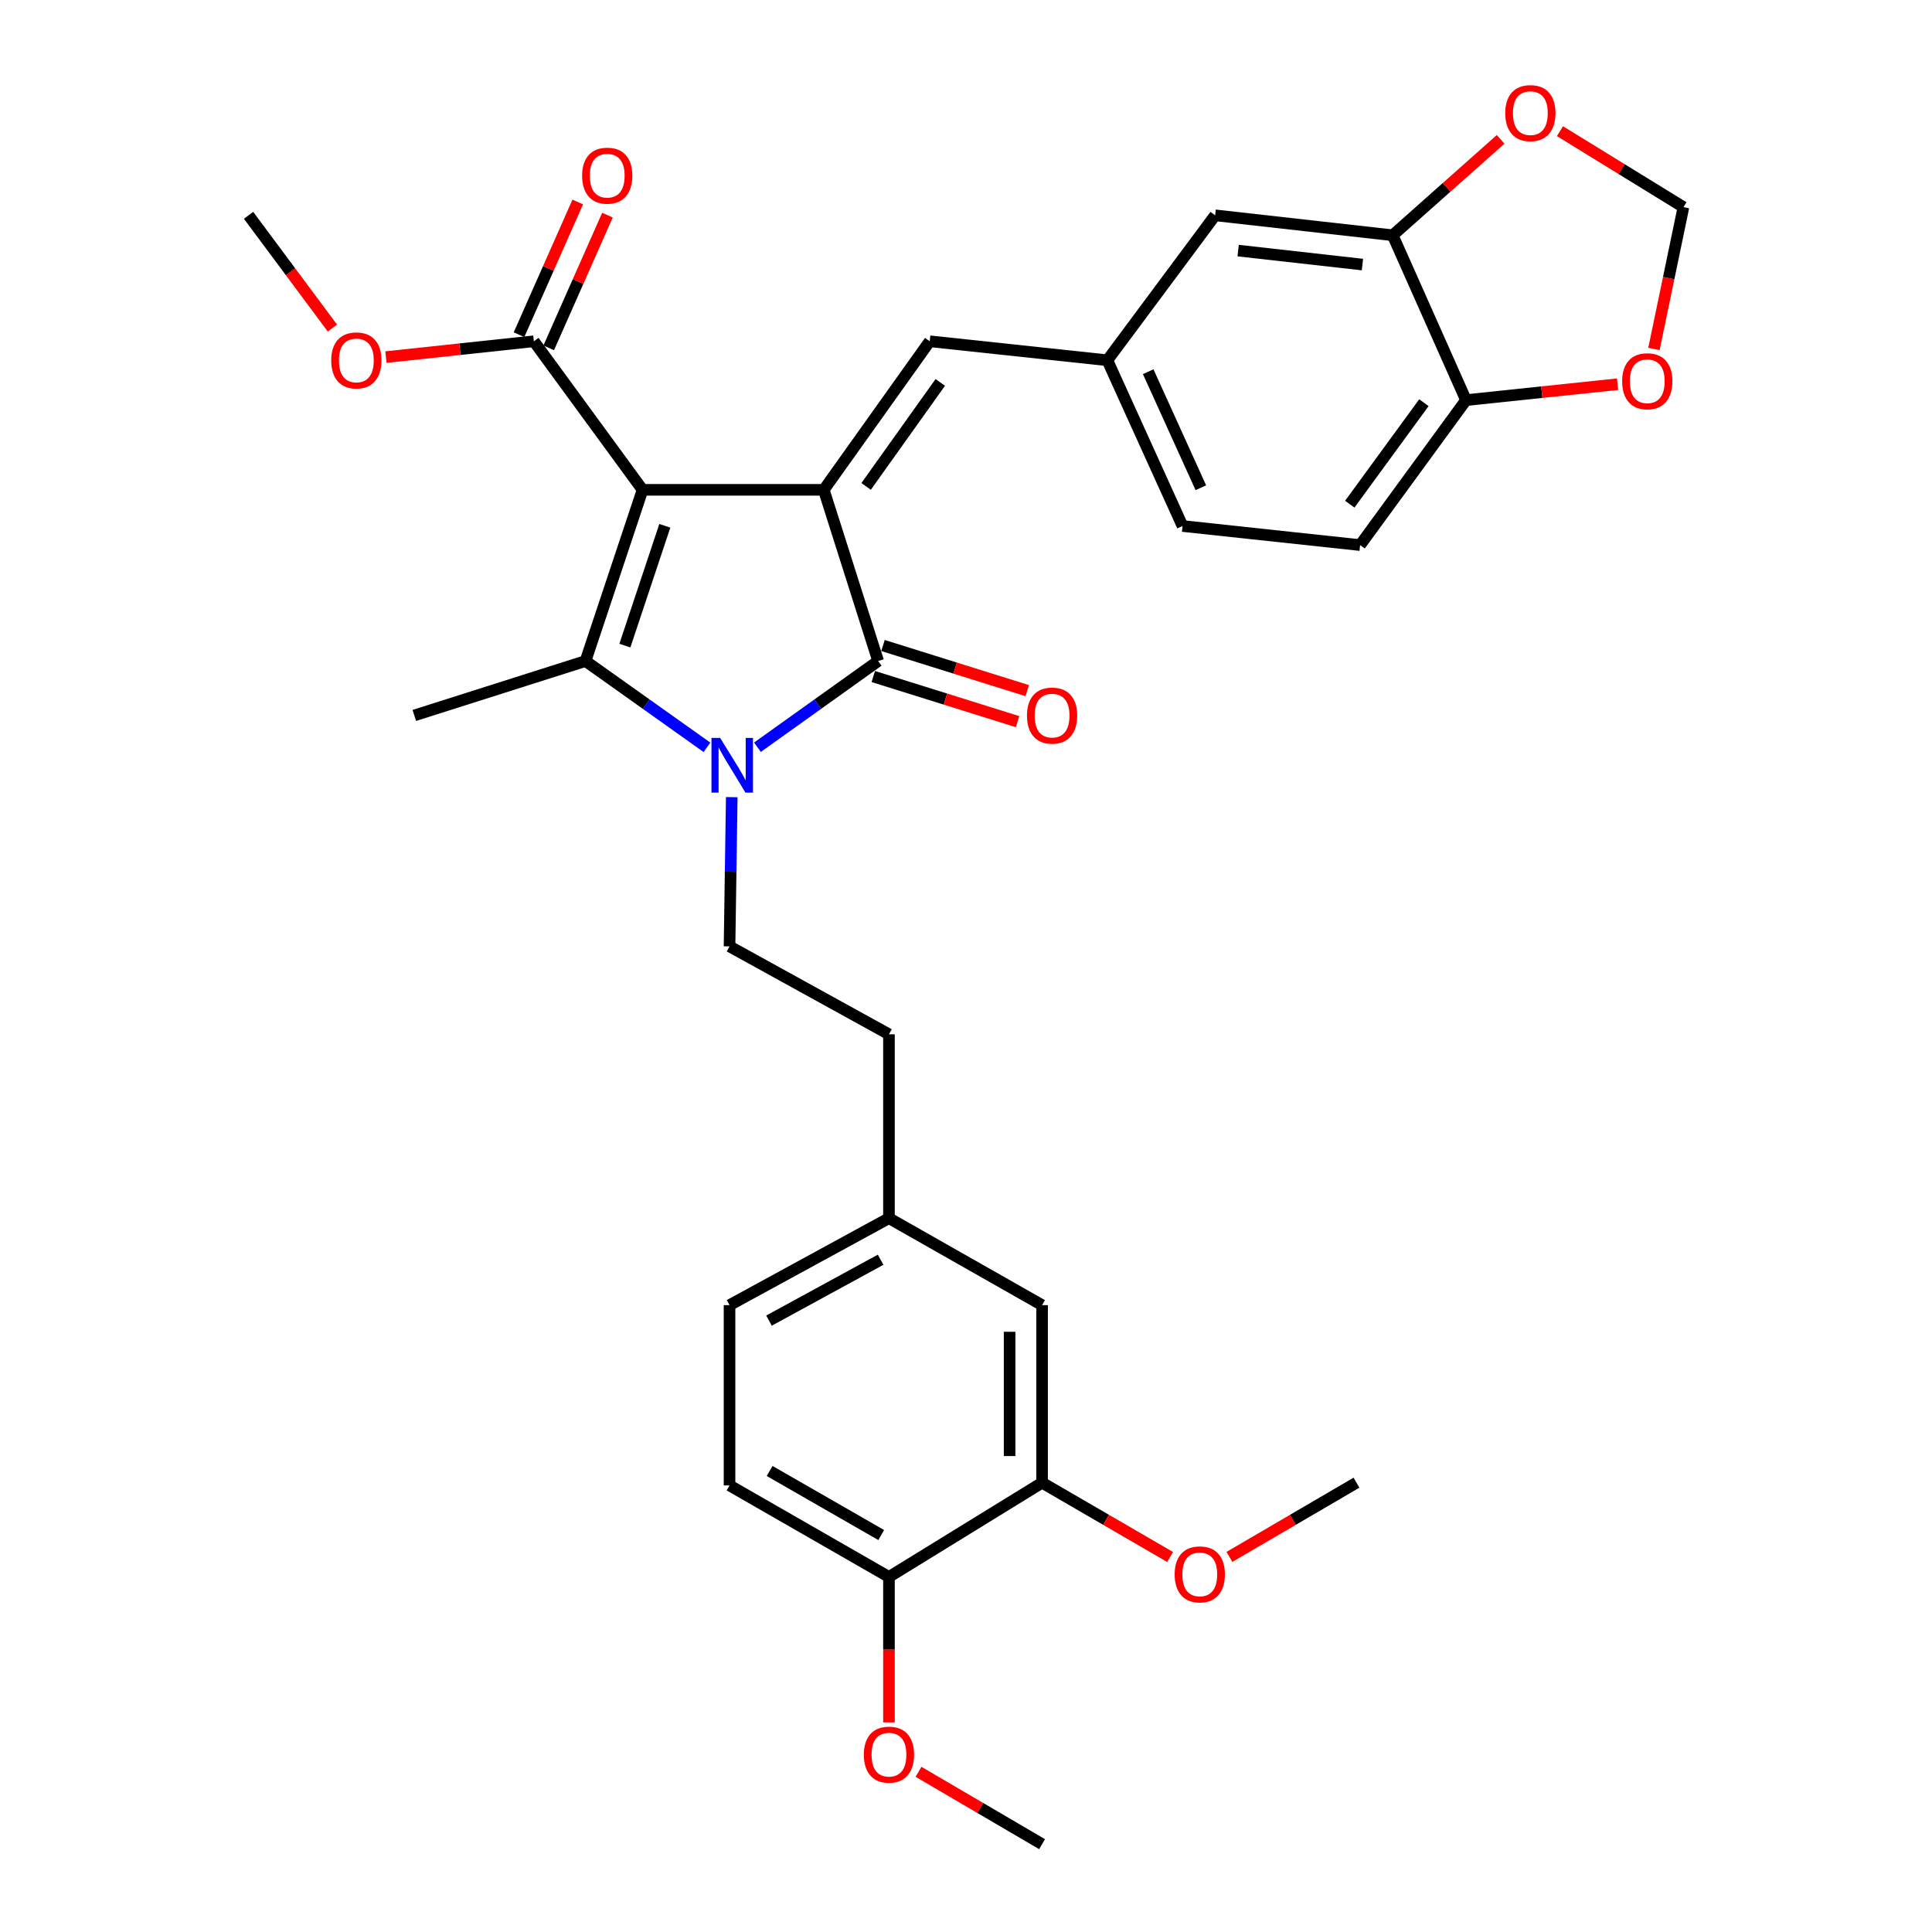 <?xml version='1.0' encoding='iso-8859-1'?>
<svg version='1.1' baseProfile='full'
              xmlns='http://www.w3.org/2000/svg'
                      xmlns:rdkit='http://www.rdkit.org/xml'
                      xmlns:xlink='http://www.w3.org/1999/xlink'
                  xml:space='preserve'
width='1000px' height='1000px' viewBox='0 0 1000 1000'>
<!-- END OF HEADER -->
<rect style='opacity:1.0;fill:#FFFFFF;stroke:none' width='1000' height='1000' x='0' y='0'> </rect>
<path class='bond-0' d='M 332.592,253.537 L 426.384,253.537' style='fill:none;fill-rule:evenodd;stroke:#000000;stroke-width:6px;stroke-linecap:butt;stroke-linejoin:miter;stroke-opacity:1' />
<path class='bond-2' d='M 332.592,253.537 L 303.056,342.145' style='fill:none;fill-rule:evenodd;stroke:#000000;stroke-width:6px;stroke-linecap:butt;stroke-linejoin:miter;stroke-opacity:1' />
<path class='bond-2' d='M 344.112,272.145 L 323.437,334.171' style='fill:none;fill-rule:evenodd;stroke:#000000;stroke-width:6px;stroke-linecap:butt;stroke-linejoin:miter;stroke-opacity:1' />
<path class='bond-4' d='M 332.592,253.537 L 276.331,176.642' style='fill:none;fill-rule:evenodd;stroke:#000000;stroke-width:6px;stroke-linecap:butt;stroke-linejoin:miter;stroke-opacity:1' />
<path class='bond-3' d='M 426.384,253.537 L 454.528,342.145' style='fill:none;fill-rule:evenodd;stroke:#000000;stroke-width:6px;stroke-linecap:butt;stroke-linejoin:miter;stroke-opacity:1' />
<path class='bond-5' d='M 426.384,253.537 L 481.225,176.642' style='fill:none;fill-rule:evenodd;stroke:#000000;stroke-width:6px;stroke-linecap:butt;stroke-linejoin:miter;stroke-opacity:1' />
<path class='bond-5' d='M 448.299,251.765 L 486.688,197.939' style='fill:none;fill-rule:evenodd;stroke:#000000;stroke-width:6px;stroke-linecap:butt;stroke-linejoin:miter;stroke-opacity:1' />
<path class='bond-1' d='M 365.929,386.813 L 334.492,364.479' style='fill:none;fill-rule:evenodd;stroke:#0000FF;stroke-width:6px;stroke-linecap:butt;stroke-linejoin:miter;stroke-opacity:1' />
<path class='bond-1' d='M 334.492,364.479 L 303.056,342.145' style='fill:none;fill-rule:evenodd;stroke:#000000;stroke-width:6px;stroke-linecap:butt;stroke-linejoin:miter;stroke-opacity:1' />
<path class='bond-6' d='M 378.753,412.602 L 378.179,451.223' style='fill:none;fill-rule:evenodd;stroke:#0000FF;stroke-width:6px;stroke-linecap:butt;stroke-linejoin:miter;stroke-opacity:1' />
<path class='bond-6' d='M 378.179,451.223 L 377.606,489.844' style='fill:none;fill-rule:evenodd;stroke:#000000;stroke-width:6px;stroke-linecap:butt;stroke-linejoin:miter;stroke-opacity:1' />
<path class='bond-32' d='M 392.058,386.769 L 423.293,364.457' style='fill:none;fill-rule:evenodd;stroke:#0000FF;stroke-width:6px;stroke-linecap:butt;stroke-linejoin:miter;stroke-opacity:1' />
<path class='bond-32' d='M 423.293,364.457 L 454.528,342.145' style='fill:none;fill-rule:evenodd;stroke:#000000;stroke-width:6px;stroke-linecap:butt;stroke-linejoin:miter;stroke-opacity:1' />
<path class='bond-21' d='M 303.056,342.145 L 214.448,370.308' style='fill:none;fill-rule:evenodd;stroke:#000000;stroke-width:6px;stroke-linecap:butt;stroke-linejoin:miter;stroke-opacity:1' />
<path class='bond-8' d='M 452.018,350.168 L 489.353,361.847' style='fill:none;fill-rule:evenodd;stroke:#000000;stroke-width:6px;stroke-linecap:butt;stroke-linejoin:miter;stroke-opacity:1' />
<path class='bond-8' d='M 489.353,361.847 L 526.688,373.527' style='fill:none;fill-rule:evenodd;stroke:#FF0000;stroke-width:6px;stroke-linecap:butt;stroke-linejoin:miter;stroke-opacity:1' />
<path class='bond-8' d='M 457.038,334.121 L 494.373,345.801' style='fill:none;fill-rule:evenodd;stroke:#000000;stroke-width:6px;stroke-linecap:butt;stroke-linejoin:miter;stroke-opacity:1' />
<path class='bond-8' d='M 494.373,345.801 L 531.708,357.48' style='fill:none;fill-rule:evenodd;stroke:#FF0000;stroke-width:6px;stroke-linecap:butt;stroke-linejoin:miter;stroke-opacity:1' />
<path class='bond-17' d='M 284.019,180.044 L 299.219,145.699' style='fill:none;fill-rule:evenodd;stroke:#000000;stroke-width:6px;stroke-linecap:butt;stroke-linejoin:miter;stroke-opacity:1' />
<path class='bond-17' d='M 299.219,145.699 L 314.42,111.354' style='fill:none;fill-rule:evenodd;stroke:#FF0000;stroke-width:6px;stroke-linecap:butt;stroke-linejoin:miter;stroke-opacity:1' />
<path class='bond-17' d='M 268.644,173.24 L 283.844,138.894' style='fill:none;fill-rule:evenodd;stroke:#000000;stroke-width:6px;stroke-linecap:butt;stroke-linejoin:miter;stroke-opacity:1' />
<path class='bond-17' d='M 283.844,138.894 L 299.044,104.549' style='fill:none;fill-rule:evenodd;stroke:#FF0000;stroke-width:6px;stroke-linecap:butt;stroke-linejoin:miter;stroke-opacity:1' />
<path class='bond-24' d='M 276.331,176.642 L 238.043,180.737' style='fill:none;fill-rule:evenodd;stroke:#000000;stroke-width:6px;stroke-linecap:butt;stroke-linejoin:miter;stroke-opacity:1' />
<path class='bond-24' d='M 238.043,180.737 L 199.755,184.832' style='fill:none;fill-rule:evenodd;stroke:#FF0000;stroke-width:6px;stroke-linecap:butt;stroke-linejoin:miter;stroke-opacity:1' />
<path class='bond-12' d='M 481.225,176.642 L 573.158,186.469' style='fill:none;fill-rule:evenodd;stroke:#000000;stroke-width:6px;stroke-linecap:butt;stroke-linejoin:miter;stroke-opacity:1' />
<path class='bond-23' d='M 377.606,489.844 L 460.124,535.353' style='fill:none;fill-rule:evenodd;stroke:#000000;stroke-width:6px;stroke-linecap:butt;stroke-linejoin:miter;stroke-opacity:1' />
<path class='bond-7' d='M 720.857,121.774 L 628.952,111.452' style='fill:none;fill-rule:evenodd;stroke:#000000;stroke-width:6px;stroke-linecap:butt;stroke-linejoin:miter;stroke-opacity:1' />
<path class='bond-7' d='M 705.195,136.934 L 640.861,129.709' style='fill:none;fill-rule:evenodd;stroke:#000000;stroke-width:6px;stroke-linecap:butt;stroke-linejoin:miter;stroke-opacity:1' />
<path class='bond-11' d='M 720.857,121.774 L 748.792,96.955' style='fill:none;fill-rule:evenodd;stroke:#000000;stroke-width:6px;stroke-linecap:butt;stroke-linejoin:miter;stroke-opacity:1' />
<path class='bond-11' d='M 748.792,96.955 L 776.727,72.137' style='fill:none;fill-rule:evenodd;stroke:#FF0000;stroke-width:6px;stroke-linecap:butt;stroke-linejoin:miter;stroke-opacity:1' />
<path class='bond-33' d='M 720.857,121.774 L 758.809,207.103' style='fill:none;fill-rule:evenodd;stroke:#000000;stroke-width:6px;stroke-linecap:butt;stroke-linejoin:miter;stroke-opacity:1' />
<path class='bond-9' d='M 539.381,767.437 L 539.381,675.541' style='fill:none;fill-rule:evenodd;stroke:#000000;stroke-width:6px;stroke-linecap:butt;stroke-linejoin:miter;stroke-opacity:1' />
<path class='bond-9' d='M 522.568,753.653 L 522.568,689.326' style='fill:none;fill-rule:evenodd;stroke:#000000;stroke-width:6px;stroke-linecap:butt;stroke-linejoin:miter;stroke-opacity:1' />
<path class='bond-27' d='M 539.381,767.437 L 572.512,786.668' style='fill:none;fill-rule:evenodd;stroke:#000000;stroke-width:6px;stroke-linecap:butt;stroke-linejoin:miter;stroke-opacity:1' />
<path class='bond-27' d='M 572.512,786.668 L 605.643,805.899' style='fill:none;fill-rule:evenodd;stroke:#FF0000;stroke-width:6px;stroke-linecap:butt;stroke-linejoin:miter;stroke-opacity:1' />
<path class='bond-35' d='M 539.381,767.437 L 460.124,816.225' style='fill:none;fill-rule:evenodd;stroke:#000000;stroke-width:6px;stroke-linecap:butt;stroke-linejoin:miter;stroke-opacity:1' />
<path class='bond-10' d='M 758.809,207.103 L 703.987,282.139' style='fill:none;fill-rule:evenodd;stroke:#000000;stroke-width:6px;stroke-linecap:butt;stroke-linejoin:miter;stroke-opacity:1' />
<path class='bond-10' d='M 737.01,208.439 L 698.634,260.964' style='fill:none;fill-rule:evenodd;stroke:#000000;stroke-width:6px;stroke-linecap:butt;stroke-linejoin:miter;stroke-opacity:1' />
<path class='bond-13' d='M 758.809,207.103 L 798.036,202.982' style='fill:none;fill-rule:evenodd;stroke:#000000;stroke-width:6px;stroke-linecap:butt;stroke-linejoin:miter;stroke-opacity:1' />
<path class='bond-13' d='M 798.036,202.982 L 837.262,198.862' style='fill:none;fill-rule:evenodd;stroke:#FF0000;stroke-width:6px;stroke-linecap:butt;stroke-linejoin:miter;stroke-opacity:1' />
<path class='bond-14' d='M 807.435,67.899 L 839.392,87.56' style='fill:none;fill-rule:evenodd;stroke:#FF0000;stroke-width:6px;stroke-linecap:butt;stroke-linejoin:miter;stroke-opacity:1' />
<path class='bond-14' d='M 839.392,87.56 L 871.349,107.22' style='fill:none;fill-rule:evenodd;stroke:#000000;stroke-width:6px;stroke-linecap:butt;stroke-linejoin:miter;stroke-opacity:1' />
<path class='bond-15' d='M 573.158,186.469 L 628.952,111.452' style='fill:none;fill-rule:evenodd;stroke:#000000;stroke-width:6px;stroke-linecap:butt;stroke-linejoin:miter;stroke-opacity:1' />
<path class='bond-25' d='M 573.158,186.469 L 612.082,272.265' style='fill:none;fill-rule:evenodd;stroke:#000000;stroke-width:6px;stroke-linecap:butt;stroke-linejoin:miter;stroke-opacity:1' />
<path class='bond-25' d='M 594.308,192.392 L 621.555,252.449' style='fill:none;fill-rule:evenodd;stroke:#000000;stroke-width:6px;stroke-linecap:butt;stroke-linejoin:miter;stroke-opacity:1' />
<path class='bond-34' d='M 856.077,180.629 L 863.713,143.925' style='fill:none;fill-rule:evenodd;stroke:#FF0000;stroke-width:6px;stroke-linecap:butt;stroke-linejoin:miter;stroke-opacity:1' />
<path class='bond-34' d='M 863.713,143.925 L 871.349,107.22' style='fill:none;fill-rule:evenodd;stroke:#000000;stroke-width:6px;stroke-linecap:butt;stroke-linejoin:miter;stroke-opacity:1' />
<path class='bond-16' d='M 460.124,816.225 L 377.606,768.848' style='fill:none;fill-rule:evenodd;stroke:#000000;stroke-width:6px;stroke-linecap:butt;stroke-linejoin:miter;stroke-opacity:1' />
<path class='bond-16' d='M 456.118,794.537 L 398.355,761.373' style='fill:none;fill-rule:evenodd;stroke:#000000;stroke-width:6px;stroke-linecap:butt;stroke-linejoin:miter;stroke-opacity:1' />
<path class='bond-28' d='M 460.124,816.225 L 460.124,853.864' style='fill:none;fill-rule:evenodd;stroke:#000000;stroke-width:6px;stroke-linecap:butt;stroke-linejoin:miter;stroke-opacity:1' />
<path class='bond-28' d='M 460.124,853.864 L 460.124,891.504' style='fill:none;fill-rule:evenodd;stroke:#FF0000;stroke-width:6px;stroke-linecap:butt;stroke-linejoin:miter;stroke-opacity:1' />
<path class='bond-18' d='M 539.381,675.541 L 460.124,630.527' style='fill:none;fill-rule:evenodd;stroke:#000000;stroke-width:6px;stroke-linecap:butt;stroke-linejoin:miter;stroke-opacity:1' />
<path class='bond-19' d='M 703.987,282.139 L 612.082,272.265' style='fill:none;fill-rule:evenodd;stroke:#000000;stroke-width:6px;stroke-linecap:butt;stroke-linejoin:miter;stroke-opacity:1' />
<path class='bond-20' d='M 377.606,768.848 L 377.606,675.541' style='fill:none;fill-rule:evenodd;stroke:#000000;stroke-width:6px;stroke-linecap:butt;stroke-linejoin:miter;stroke-opacity:1' />
<path class='bond-22' d='M 460.124,630.527 L 460.124,535.353' style='fill:none;fill-rule:evenodd;stroke:#000000;stroke-width:6px;stroke-linecap:butt;stroke-linejoin:miter;stroke-opacity:1' />
<path class='bond-26' d='M 460.124,630.527 L 377.606,675.541' style='fill:none;fill-rule:evenodd;stroke:#000000;stroke-width:6px;stroke-linecap:butt;stroke-linejoin:miter;stroke-opacity:1' />
<path class='bond-26' d='M 455.798,652.04 L 398.035,683.549' style='fill:none;fill-rule:evenodd;stroke:#000000;stroke-width:6px;stroke-linecap:butt;stroke-linejoin:miter;stroke-opacity:1' />
<path class='bond-29' d='M 172.056,169.812 L 150.354,140.632' style='fill:none;fill-rule:evenodd;stroke:#FF0000;stroke-width:6px;stroke-linecap:butt;stroke-linejoin:miter;stroke-opacity:1' />
<path class='bond-29' d='M 150.354,140.632 L 128.651,111.452' style='fill:none;fill-rule:evenodd;stroke:#000000;stroke-width:6px;stroke-linecap:butt;stroke-linejoin:miter;stroke-opacity:1' />
<path class='bond-30' d='M 636.351,805.849 L 669.23,786.643' style='fill:none;fill-rule:evenodd;stroke:#FF0000;stroke-width:6px;stroke-linecap:butt;stroke-linejoin:miter;stroke-opacity:1' />
<path class='bond-30' d='M 669.23,786.643 L 702.11,767.437' style='fill:none;fill-rule:evenodd;stroke:#000000;stroke-width:6px;stroke-linecap:butt;stroke-linejoin:miter;stroke-opacity:1' />
<path class='bond-31' d='M 475.42,917.081 L 507.401,935.813' style='fill:none;fill-rule:evenodd;stroke:#FF0000;stroke-width:6px;stroke-linecap:butt;stroke-linejoin:miter;stroke-opacity:1' />
<path class='bond-31' d='M 507.401,935.813 L 539.381,954.545' style='fill:none;fill-rule:evenodd;stroke:#000000;stroke-width:6px;stroke-linecap:butt;stroke-linejoin:miter;stroke-opacity:1' />
<path  class='atom-2' d='M 372.738 381.938
L 382.018 396.938
Q 382.938 398.418, 384.418 401.098
Q 385.898 403.778, 385.978 403.938
L 385.978 381.938
L 389.738 381.938
L 389.738 410.258
L 385.858 410.258
L 375.898 393.858
Q 374.738 391.938, 373.498 389.738
Q 372.298 387.538, 371.938 386.858
L 371.938 410.258
L 368.258 410.258
L 368.258 381.938
L 372.738 381.938
' fill='#0000FF'/>
<path  class='atom-9' d='M 531.556 370.388
Q 531.556 363.588, 534.916 359.788
Q 538.276 355.988, 544.556 355.988
Q 550.836 355.988, 554.196 359.788
Q 557.556 363.588, 557.556 370.388
Q 557.556 377.268, 554.156 381.188
Q 550.756 385.068, 544.556 385.068
Q 538.316 385.068, 534.916 381.188
Q 531.556 377.308, 531.556 370.388
M 544.556 381.868
Q 548.876 381.868, 551.196 378.988
Q 553.556 376.068, 553.556 370.388
Q 553.556 364.828, 551.196 362.028
Q 548.876 359.188, 544.556 359.188
Q 540.236 359.188, 537.876 361.988
Q 535.556 364.788, 535.556 370.388
Q 535.556 376.108, 537.876 378.988
Q 540.236 381.868, 544.556 381.868
' fill='#FF0000'/>
<path  class='atom-12' d='M 779.11 58.55
Q 779.11 51.75, 782.47 47.95
Q 785.83 44.15, 792.11 44.15
Q 798.39 44.15, 801.75 47.95
Q 805.11 51.75, 805.11 58.55
Q 805.11 65.43, 801.71 69.35
Q 798.31 73.23, 792.11 73.23
Q 785.87 73.23, 782.47 69.35
Q 779.11 65.47, 779.11 58.55
M 792.11 70.03
Q 796.43 70.03, 798.75 67.15
Q 801.11 64.23, 801.11 58.55
Q 801.11 52.99, 798.75 50.19
Q 796.43 47.35, 792.11 47.35
Q 787.79 47.35, 785.43 50.15
Q 783.11 52.95, 783.11 58.55
Q 783.11 64.27, 785.43 67.15
Q 787.79 70.03, 792.11 70.03
' fill='#FF0000'/>
<path  class='atom-14' d='M 839.62 197.328
Q 839.62 190.528, 842.98 186.728
Q 846.34 182.928, 852.62 182.928
Q 858.9 182.928, 862.26 186.728
Q 865.62 190.528, 865.62 197.328
Q 865.62 204.208, 862.22 208.128
Q 858.82 212.008, 852.62 212.008
Q 846.38 212.008, 842.98 208.128
Q 839.62 204.248, 839.62 197.328
M 852.62 208.808
Q 856.94 208.808, 859.26 205.928
Q 861.62 203.008, 861.62 197.328
Q 861.62 191.768, 859.26 188.968
Q 856.94 186.128, 852.62 186.128
Q 848.3 186.128, 845.94 188.928
Q 843.62 191.728, 843.62 197.328
Q 843.62 203.048, 845.94 205.928
Q 848.3 208.808, 852.62 208.808
' fill='#FF0000'/>
<path  class='atom-18' d='M 301.302 90.926
Q 301.302 84.126, 304.662 80.326
Q 308.022 76.526, 314.302 76.526
Q 320.582 76.526, 323.942 80.326
Q 327.302 84.126, 327.302 90.926
Q 327.302 97.806, 323.902 101.726
Q 320.502 105.606, 314.302 105.606
Q 308.062 105.606, 304.662 101.726
Q 301.302 97.846, 301.302 90.926
M 314.302 102.406
Q 318.622 102.406, 320.942 99.526
Q 323.302 96.606, 323.302 90.926
Q 323.302 85.366, 320.942 82.566
Q 318.622 79.726, 314.302 79.726
Q 309.982 79.726, 307.622 82.526
Q 305.302 85.326, 305.302 90.926
Q 305.302 96.646, 307.622 99.526
Q 309.982 102.406, 314.302 102.406
' fill='#FF0000'/>
<path  class='atom-25' d='M 171.445 186.549
Q 171.445 179.749, 174.805 175.949
Q 178.165 172.149, 184.445 172.149
Q 190.725 172.149, 194.085 175.949
Q 197.445 179.749, 197.445 186.549
Q 197.445 193.429, 194.045 197.349
Q 190.645 201.229, 184.445 201.229
Q 178.205 201.229, 174.805 197.349
Q 171.445 193.469, 171.445 186.549
M 184.445 198.029
Q 188.765 198.029, 191.085 195.149
Q 193.445 192.229, 193.445 186.549
Q 193.445 180.989, 191.085 178.189
Q 188.765 175.349, 184.445 175.349
Q 180.125 175.349, 177.765 178.149
Q 175.445 180.949, 175.445 186.549
Q 175.445 192.269, 177.765 195.149
Q 180.125 198.029, 184.445 198.029
' fill='#FF0000'/>
<path  class='atom-28' d='M 608.002 814.894
Q 608.002 808.094, 611.362 804.294
Q 614.722 800.494, 621.002 800.494
Q 627.282 800.494, 630.642 804.294
Q 634.002 808.094, 634.002 814.894
Q 634.002 821.774, 630.602 825.694
Q 627.202 829.574, 621.002 829.574
Q 614.762 829.574, 611.362 825.694
Q 608.002 821.814, 608.002 814.894
M 621.002 826.374
Q 625.322 826.374, 627.642 823.494
Q 630.002 820.574, 630.002 814.894
Q 630.002 809.334, 627.642 806.534
Q 625.322 803.694, 621.002 803.694
Q 616.682 803.694, 614.322 806.494
Q 612.002 809.294, 612.002 814.894
Q 612.002 820.614, 614.322 823.494
Q 616.682 826.374, 621.002 826.374
' fill='#FF0000'/>
<path  class='atom-29' d='M 447.124 908.201
Q 447.124 901.401, 450.484 897.601
Q 453.844 893.801, 460.124 893.801
Q 466.404 893.801, 469.764 897.601
Q 473.124 901.401, 473.124 908.201
Q 473.124 915.081, 469.724 919.001
Q 466.324 922.881, 460.124 922.881
Q 453.884 922.881, 450.484 919.001
Q 447.124 915.121, 447.124 908.201
M 460.124 919.681
Q 464.444 919.681, 466.764 916.801
Q 469.124 913.881, 469.124 908.201
Q 469.124 902.641, 466.764 899.841
Q 464.444 897.001, 460.124 897.001
Q 455.804 897.001, 453.444 899.801
Q 451.124 902.601, 451.124 908.201
Q 451.124 913.921, 453.444 916.801
Q 455.804 919.681, 460.124 919.681
' fill='#FF0000'/>
</svg>
